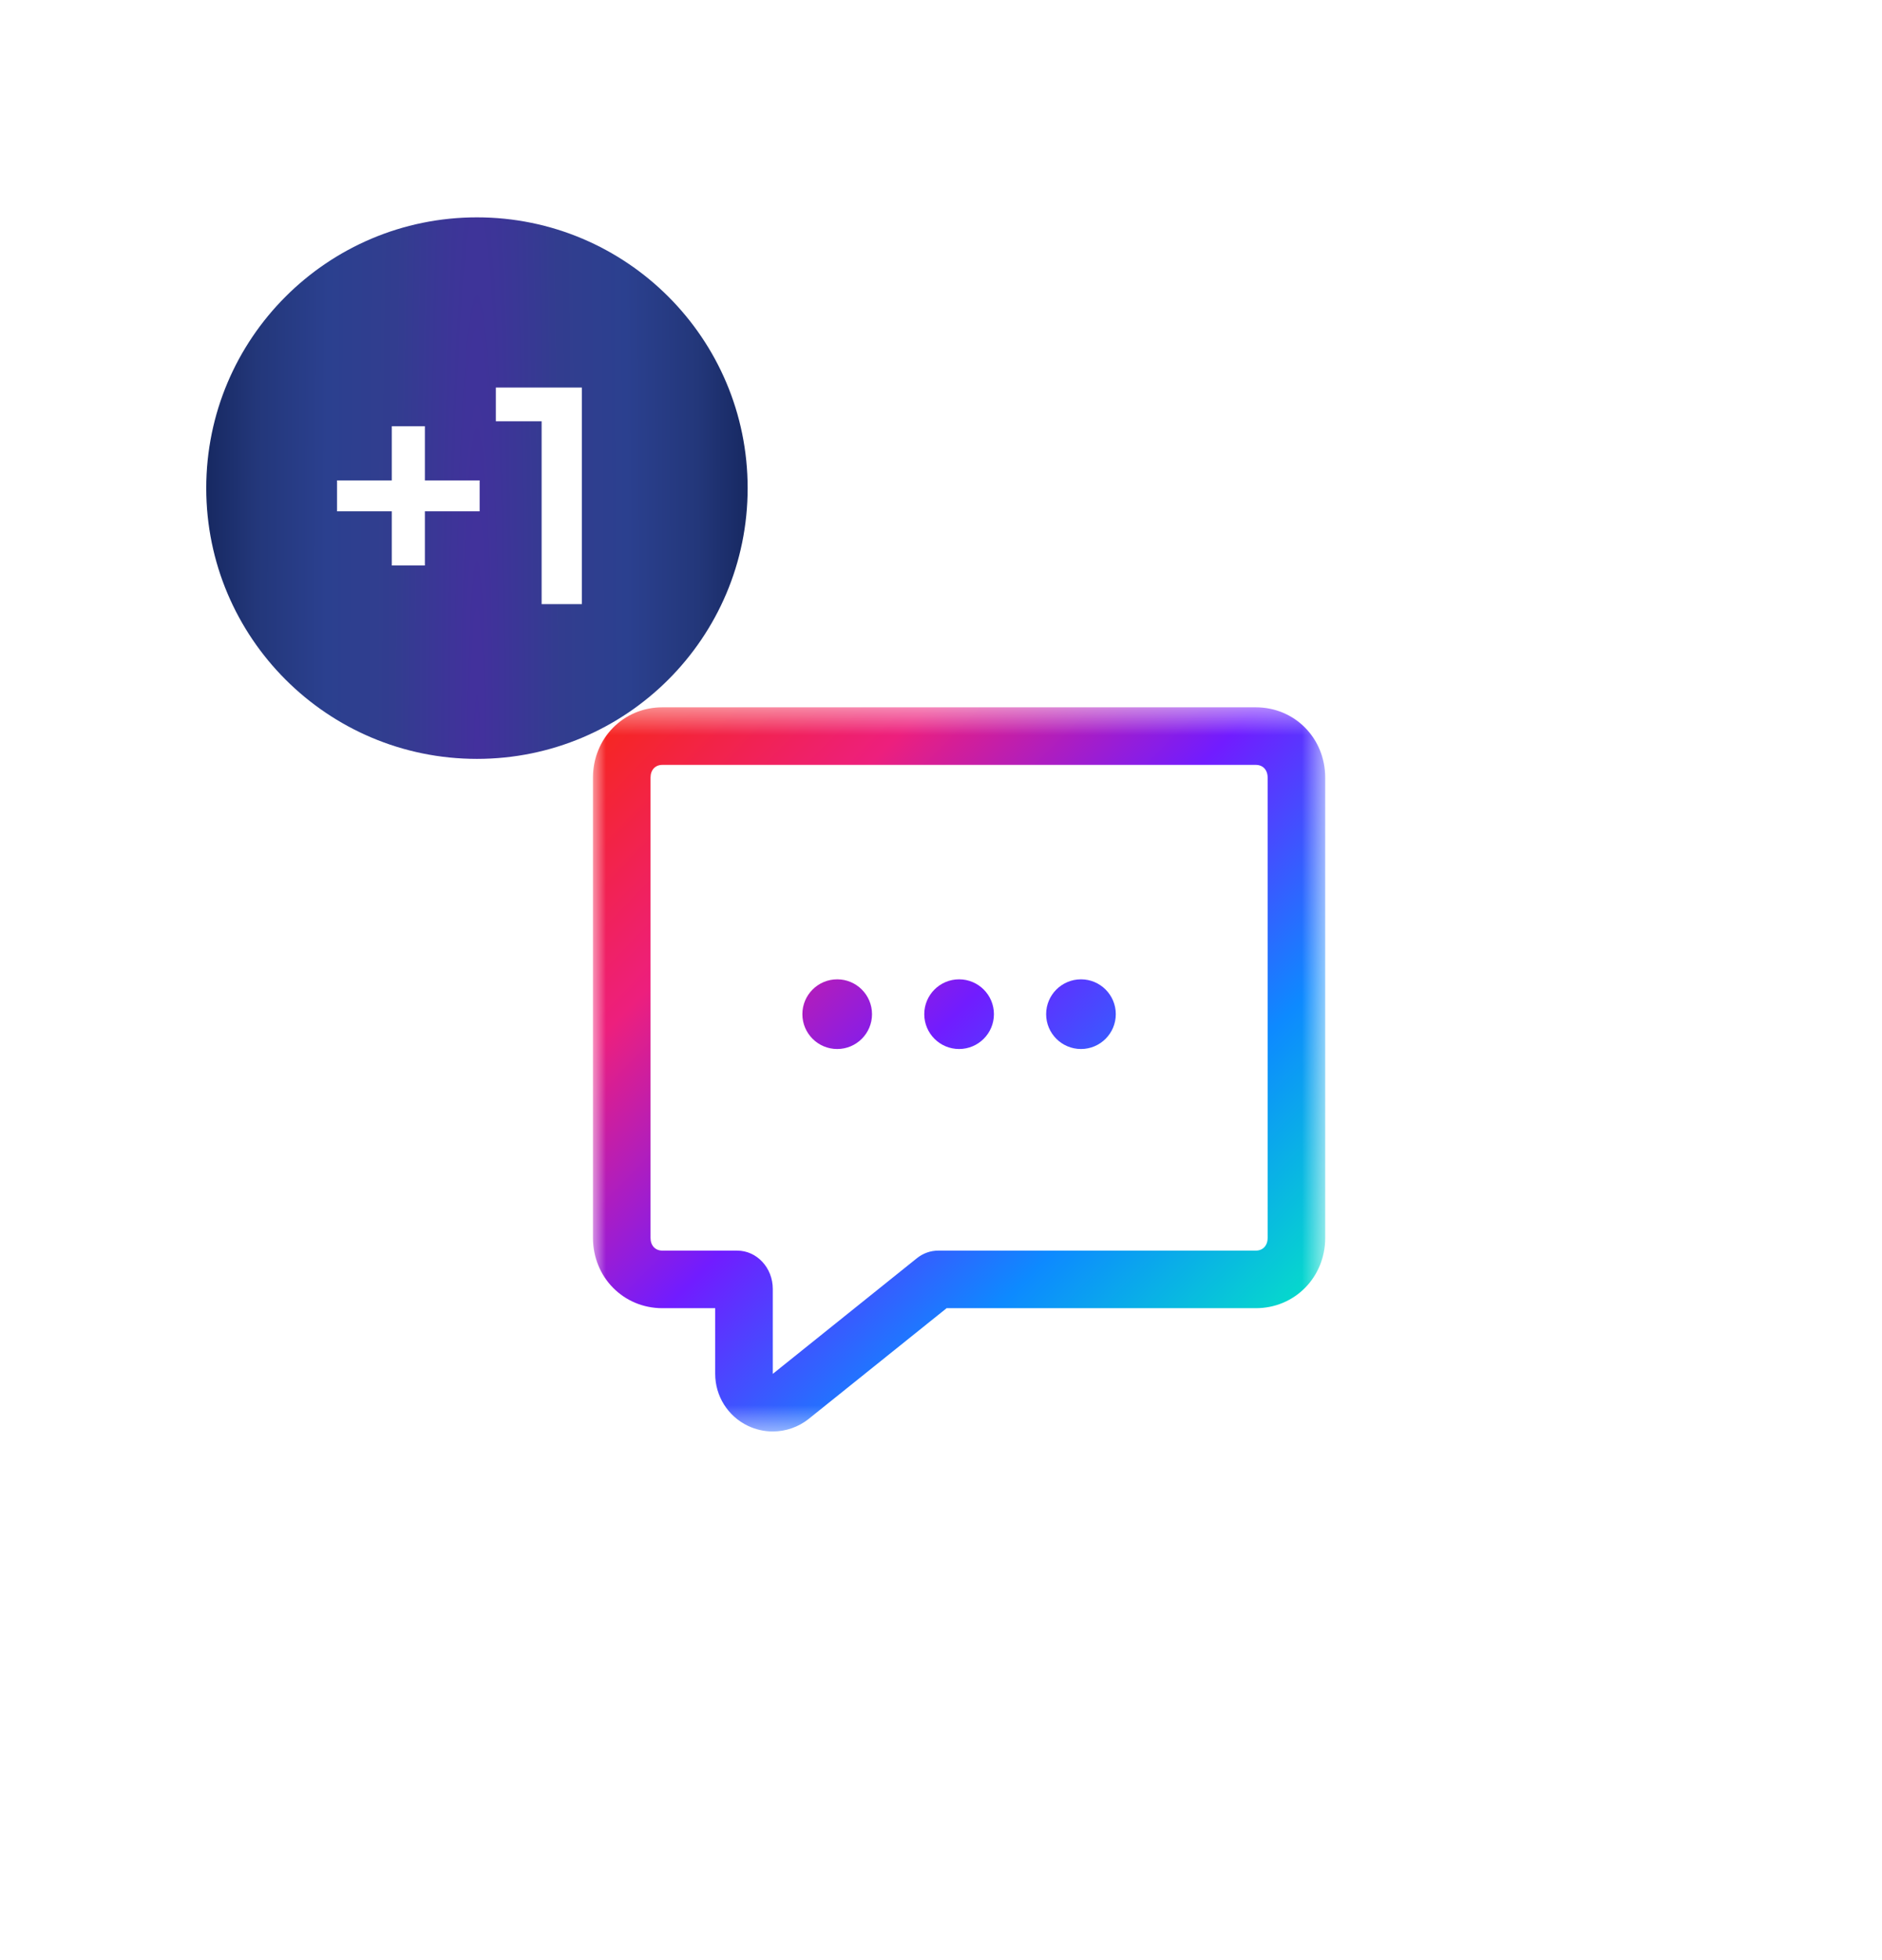 <svg width="73" height="76" viewBox="0 0 73 76" fill="none" xmlns="http://www.w3.org/2000/svg">
    <g filter="url(#filter0_d_2752_6612)">
        <rect x="10" y="12.429" width="55" height="55" rx="27.5" fill="white"></rect>
        <mask id="mask0_2752_6612" style="mask-type:luminance" maskUnits="userSpaceOnUse" x="23" y="27" width="29"
            height="29">
            <path fill-rule="evenodd" clip-rule="evenodd" d="M23 27.429H51.403V55.512H23V27.429Z"
                fill="white"></path>
        </mask>
        <g mask="url(#mask0_2752_6612)">
            <path fill-rule="evenodd" clip-rule="evenodd"
                d="M49.17 48.002C49.17 48.302 48.988 48.498 48.71 48.498H36.4H36.391C36.094 48.498 35.805 48.601 35.566 48.792L29.975 53.278V49.984C29.975 49.163 29.356 48.498 28.594 48.498H25.693C25.415 48.498 25.233 48.302 25.233 48.002V30.157C25.233 29.857 25.415 29.662 25.693 29.662H48.71C48.988 29.662 49.17 29.857 49.17 30.157V48.002ZM48.71 27.429H25.693C24.184 27.429 23 28.627 23 30.157V48.002C23 49.532 24.184 50.731 25.693 50.731H27.741V53.278C27.741 54.138 28.233 54.921 29.008 55.292C29.316 55.439 29.646 55.512 29.974 55.512C30.473 55.512 30.968 55.345 31.372 55.021L36.718 50.731H48.71C50.221 50.731 51.403 49.532 51.403 48.002V30.157C51.403 28.627 50.221 27.429 48.71 27.429ZM41.93 37.978C41.184 37.978 40.578 38.583 40.578 39.329C40.578 40.074 41.184 40.68 41.93 40.68C42.676 40.68 43.28 40.074 43.28 39.329C43.28 38.583 42.676 37.978 41.93 37.978ZM32.474 37.978C31.728 37.978 31.123 38.583 31.123 39.329C31.123 40.074 31.728 40.68 32.474 40.68C33.22 40.68 33.824 40.074 33.824 39.329C33.824 38.583 33.22 37.978 32.474 37.978ZM37.202 37.978C36.456 37.978 35.851 38.583 35.851 39.329C35.851 40.074 36.456 40.68 37.202 40.68C37.947 40.68 38.553 40.074 38.553 39.329C38.553 38.583 37.947 37.978 37.202 37.978Z"
                fill="url(#paint0_linear_2752_6612)"></path>
        </g>
        <circle cx="18.5" cy="18.929" r="10.5" fill="url(#paint1_diamond_2752_6612)"></circle>
        <path
            d="M15.197 21.929V16.529H16.481V21.929H15.197ZM13.073 19.829V18.629H18.605V19.829H13.073ZM21.009 23.429V15.629L21.693 16.337H19.233V15.029H22.569V23.429H21.009Z"
            fill="white"></path>
    </g>
    <defs>
        <filter id="filter0_d_2752_6612" x="0" y="0.429" width="73" height="75" filterUnits="userSpaceOnUse"
            color-interpolation-filters="sRGB">
            <feFlood flood-opacity="0" result="BackgroundImageFix"></feFlood>
            <feColorMatrix in="SourceAlpha" type="matrix" values="0 0 0 0 0 0 0 0 0 0 0 0 0 0 0 0 0 0 127 0"
                result="hardAlpha"></feColorMatrix>
            <feOffset></feOffset>
            <feGaussianBlur stdDeviation="4"></feGaussianBlur>
            <feComposite in2="hardAlpha" operator="out"></feComposite>
            <feColorMatrix type="matrix" values="0 0 0 0 0.063 0 0 0 0 0.102 0 0 0 0 0.467 0 0 0 0.12 0">
            </feColorMatrix>
            <feBlend mode="normal" in2="BackgroundImageFix" result="effect1_dropShadow_2752_6612"></feBlend>
            <feBlend mode="normal" in="SourceGraphic" in2="effect1_dropShadow_2752_6612" result="shape"></feBlend>
        </filter>
        <linearGradient id="paint0_linear_2752_6612" x1="39.805" y1="10.346" x2="65.984" y2="36.175"
            gradientUnits="userSpaceOnUse">
            <stop stop-color="#F72717"></stop>
            <stop offset="0.25" stop-color="#ED1F7D"></stop>
            <stop offset="0.5" stop-color="#711CFF"></stop>
            <stop offset="0.75" stop-color="#0D8AFF"></stop>
            <stop offset="1" stop-color="#05E4C5"></stop>
        </linearGradient>
        <radialGradient id="paint1_diamond_2752_6612" cx="0" cy="0" r="1" gradientUnits="userSpaceOnUse"
            gradientTransform="translate(18.5 29.429) rotate(180) scale(10.334 211.692)">
            <stop stop-color="#43309D"></stop>
            <stop offset="0.315" stop-color="#323D8F"></stop>
            <stop offset="0.564" stop-color="#2B408F"></stop>
            <stop offset="0.83" stop-color="#23377A"></stop>
            <stop offset="1" stop-color="#182A64"></stop>
        </radialGradient>
    </defs>
</svg>
